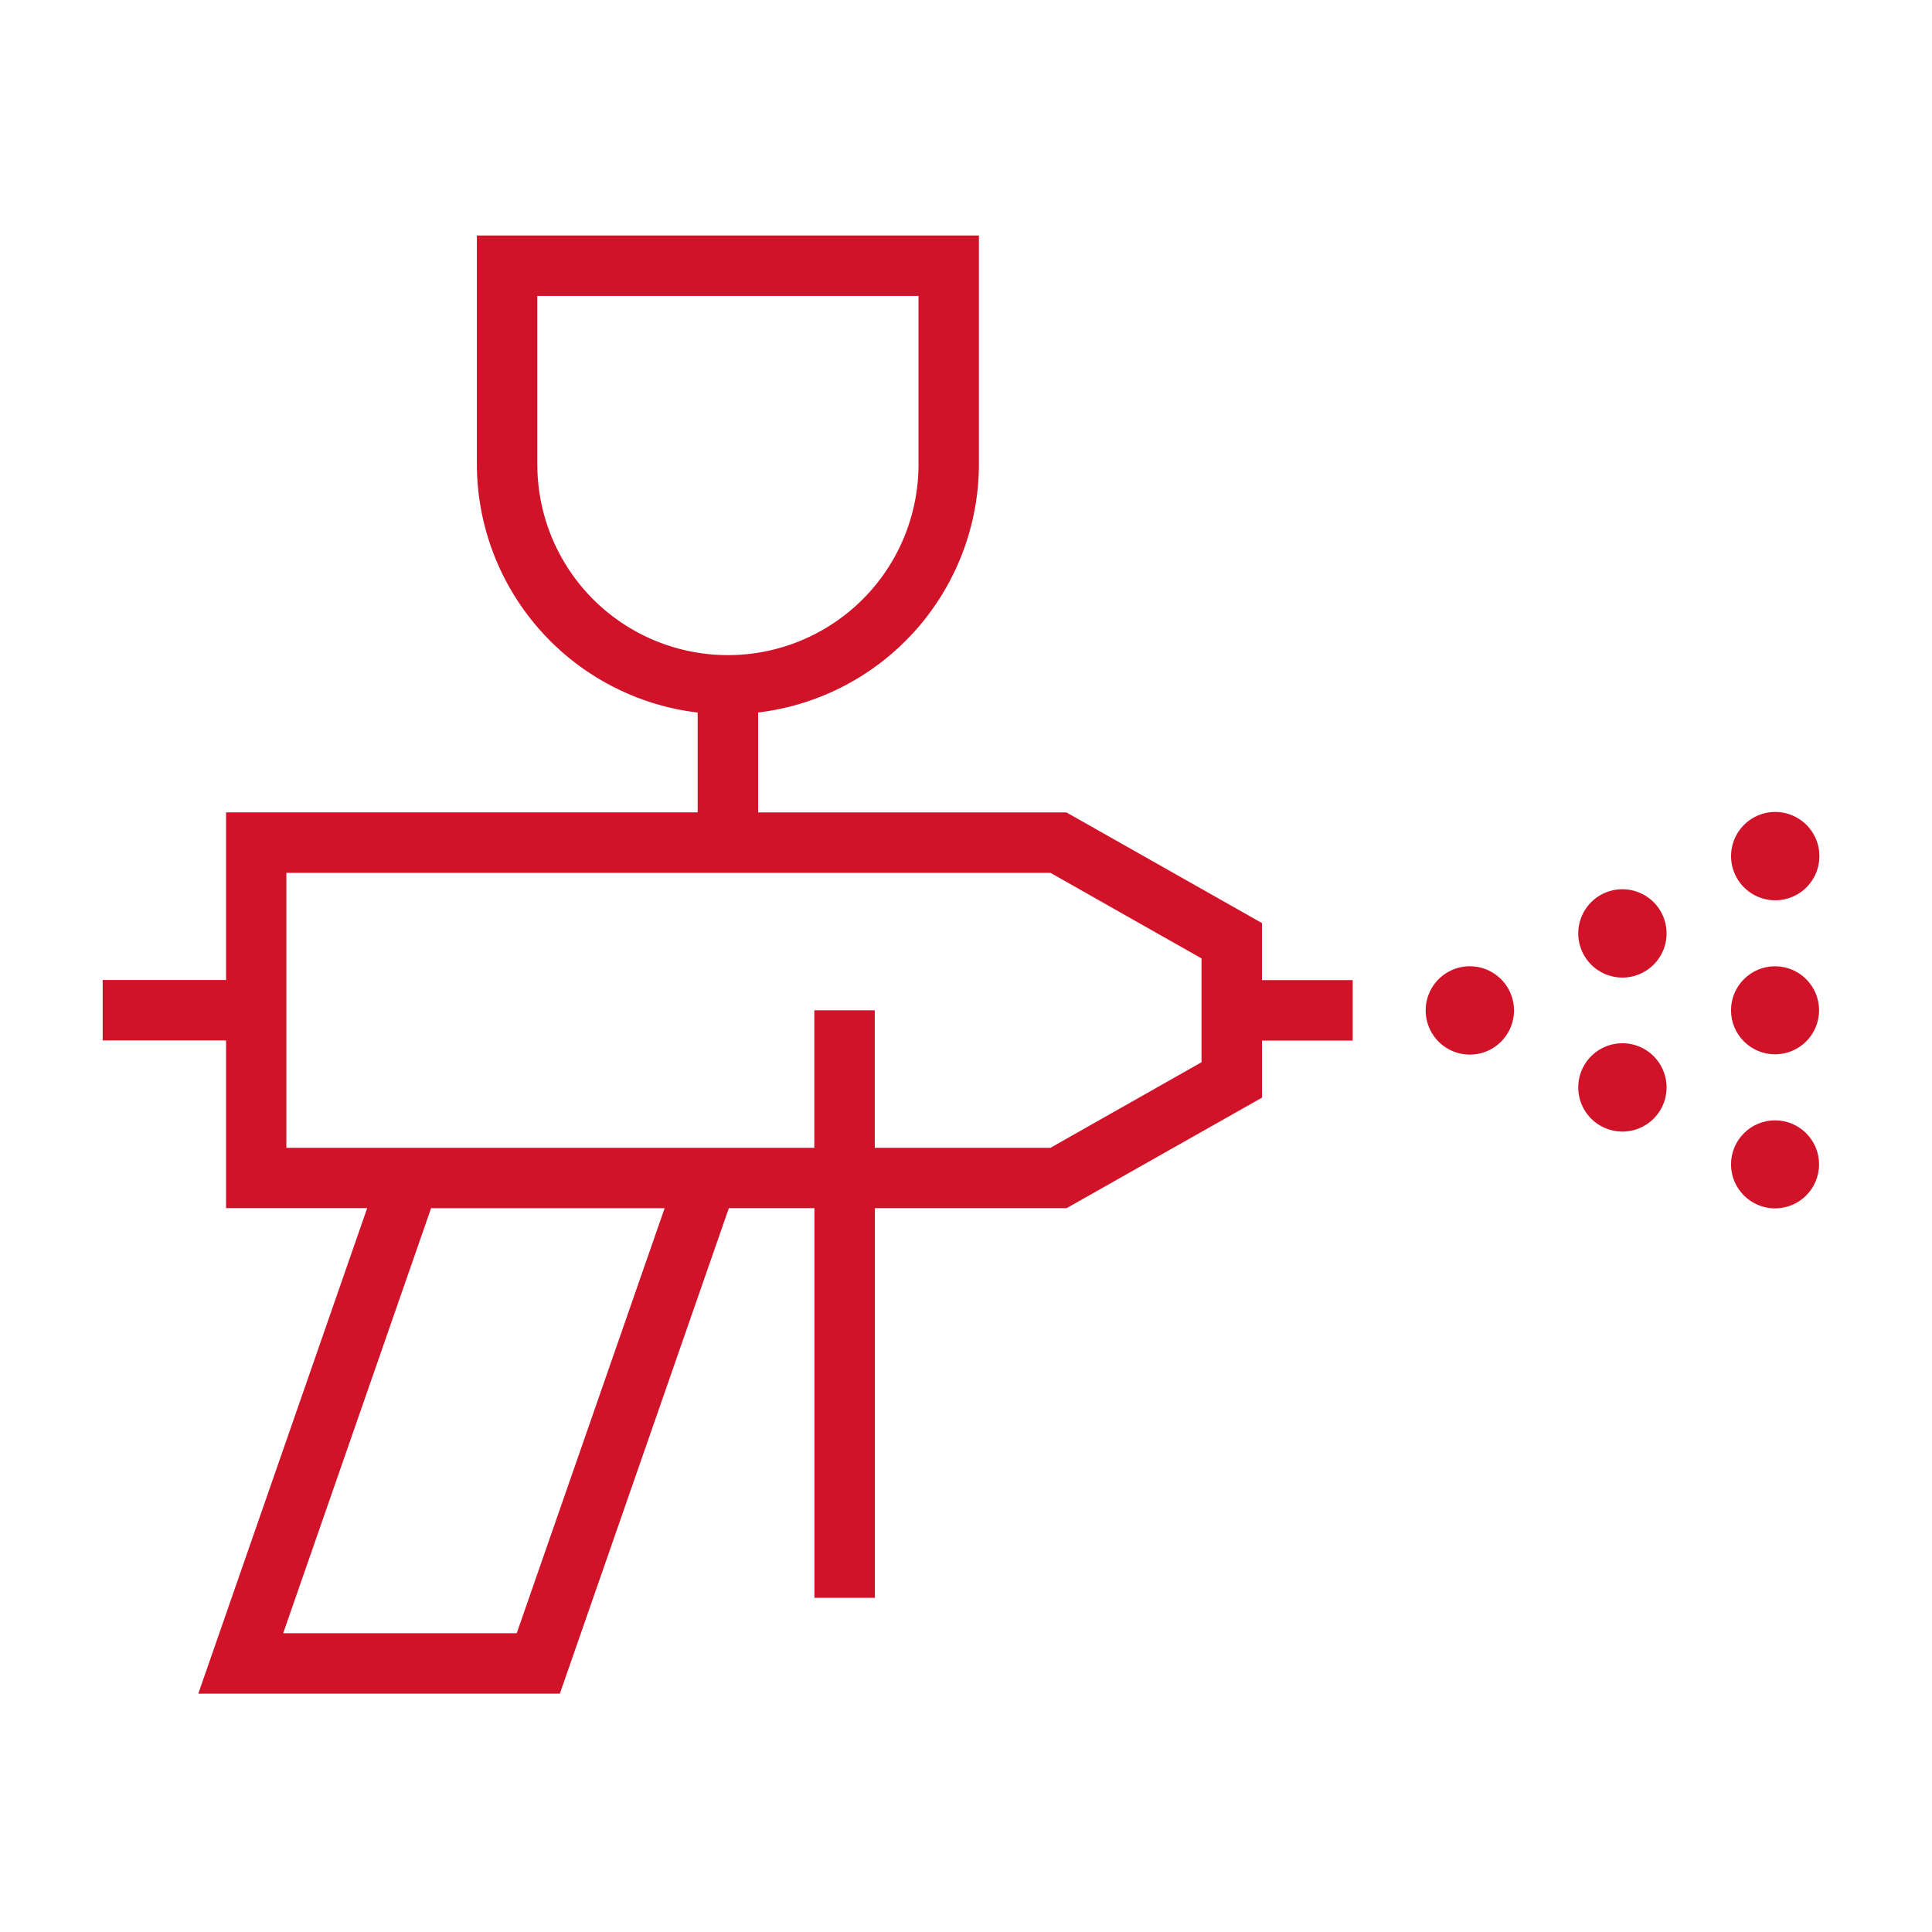 <svg xmlns="http://www.w3.org/2000/svg" width="70" height="70" viewBox="0 0 70 70">
  <g id="shot-repair-70" transform="translate(-0.132)">
    <g id="black_line" data-name="black line" transform="translate(3.852 8.529)">
      <path id="Path_19" data-name="Path 19" d="M25.284,19.063a1.6,1.6,0,1,0,1.6,1.6,1.6,1.6,0,0,0-1.6-1.6Zm5.528-2.791a1.6,1.6,0,1,0,1.6,1.6,1.6,1.6,0,0,0-1.6-1.6Zm5.53.4a1.6,1.6,0,1,0-1.593-1.6,1.6,1.6,0,0,0,1.593,1.6Z" transform="translate(24.251 7.418)" fill="#d11329"/>
      <circle id="Ellipse_1" data-name="Ellipse 1" cx="1.595" cy="1.595" r="1.595" transform="translate(58.998 26.481)" fill="#d11329"/>
      <path id="Path_20" data-name="Path 20" d="M27.806,17.3a1.6,1.6,0,1,0,1.6,1.6,1.6,1.6,0,0,0-1.6-1.6Z" transform="translate(27.257 11.97)" fill="#d11329"/>
      <circle id="Ellipse_2" data-name="Ellipse 2" cx="1.595" cy="1.595" r="1.595" transform="translate(58.998 32.063)" fill="#d11329"/>
      <path id="Path_21" data-name="Path 21" d="M43.813,28.858l-7.086-4.01H25.557v-3.62a9.077,9.077,0,0,0,8-8.983v-8.3H15.367v8.3a9.077,9.077,0,0,0,8,8.985v3.617H6.279V30.92H1.809v2.191h4.47v6.074h5.114L5.273,56.778h13.1l6.124-17.592h3.1V53.306h2.191V39.187h6.946l7.081-4.005V33.115H47.1V30.924H43.813ZM17.556,12.244V6.135H31.368v6.109a6.9,6.9,0,1,1-13.81,0Zm-.745,42.344H8.349l5.359-15.4H22.17ZM41.622,33.9,36.149,37H29.784V32.018H27.593V37H8.465V27.038H36.149l5.473,3.1Z" transform="translate(-1.809 -3.942)" fill="#d11329"/>
    </g>
    <rect id="Rectangle_18" data-name="Rectangle 18" width="70" height="70" transform="translate(0.132)" fill="none"/>
  </g>
</svg>
